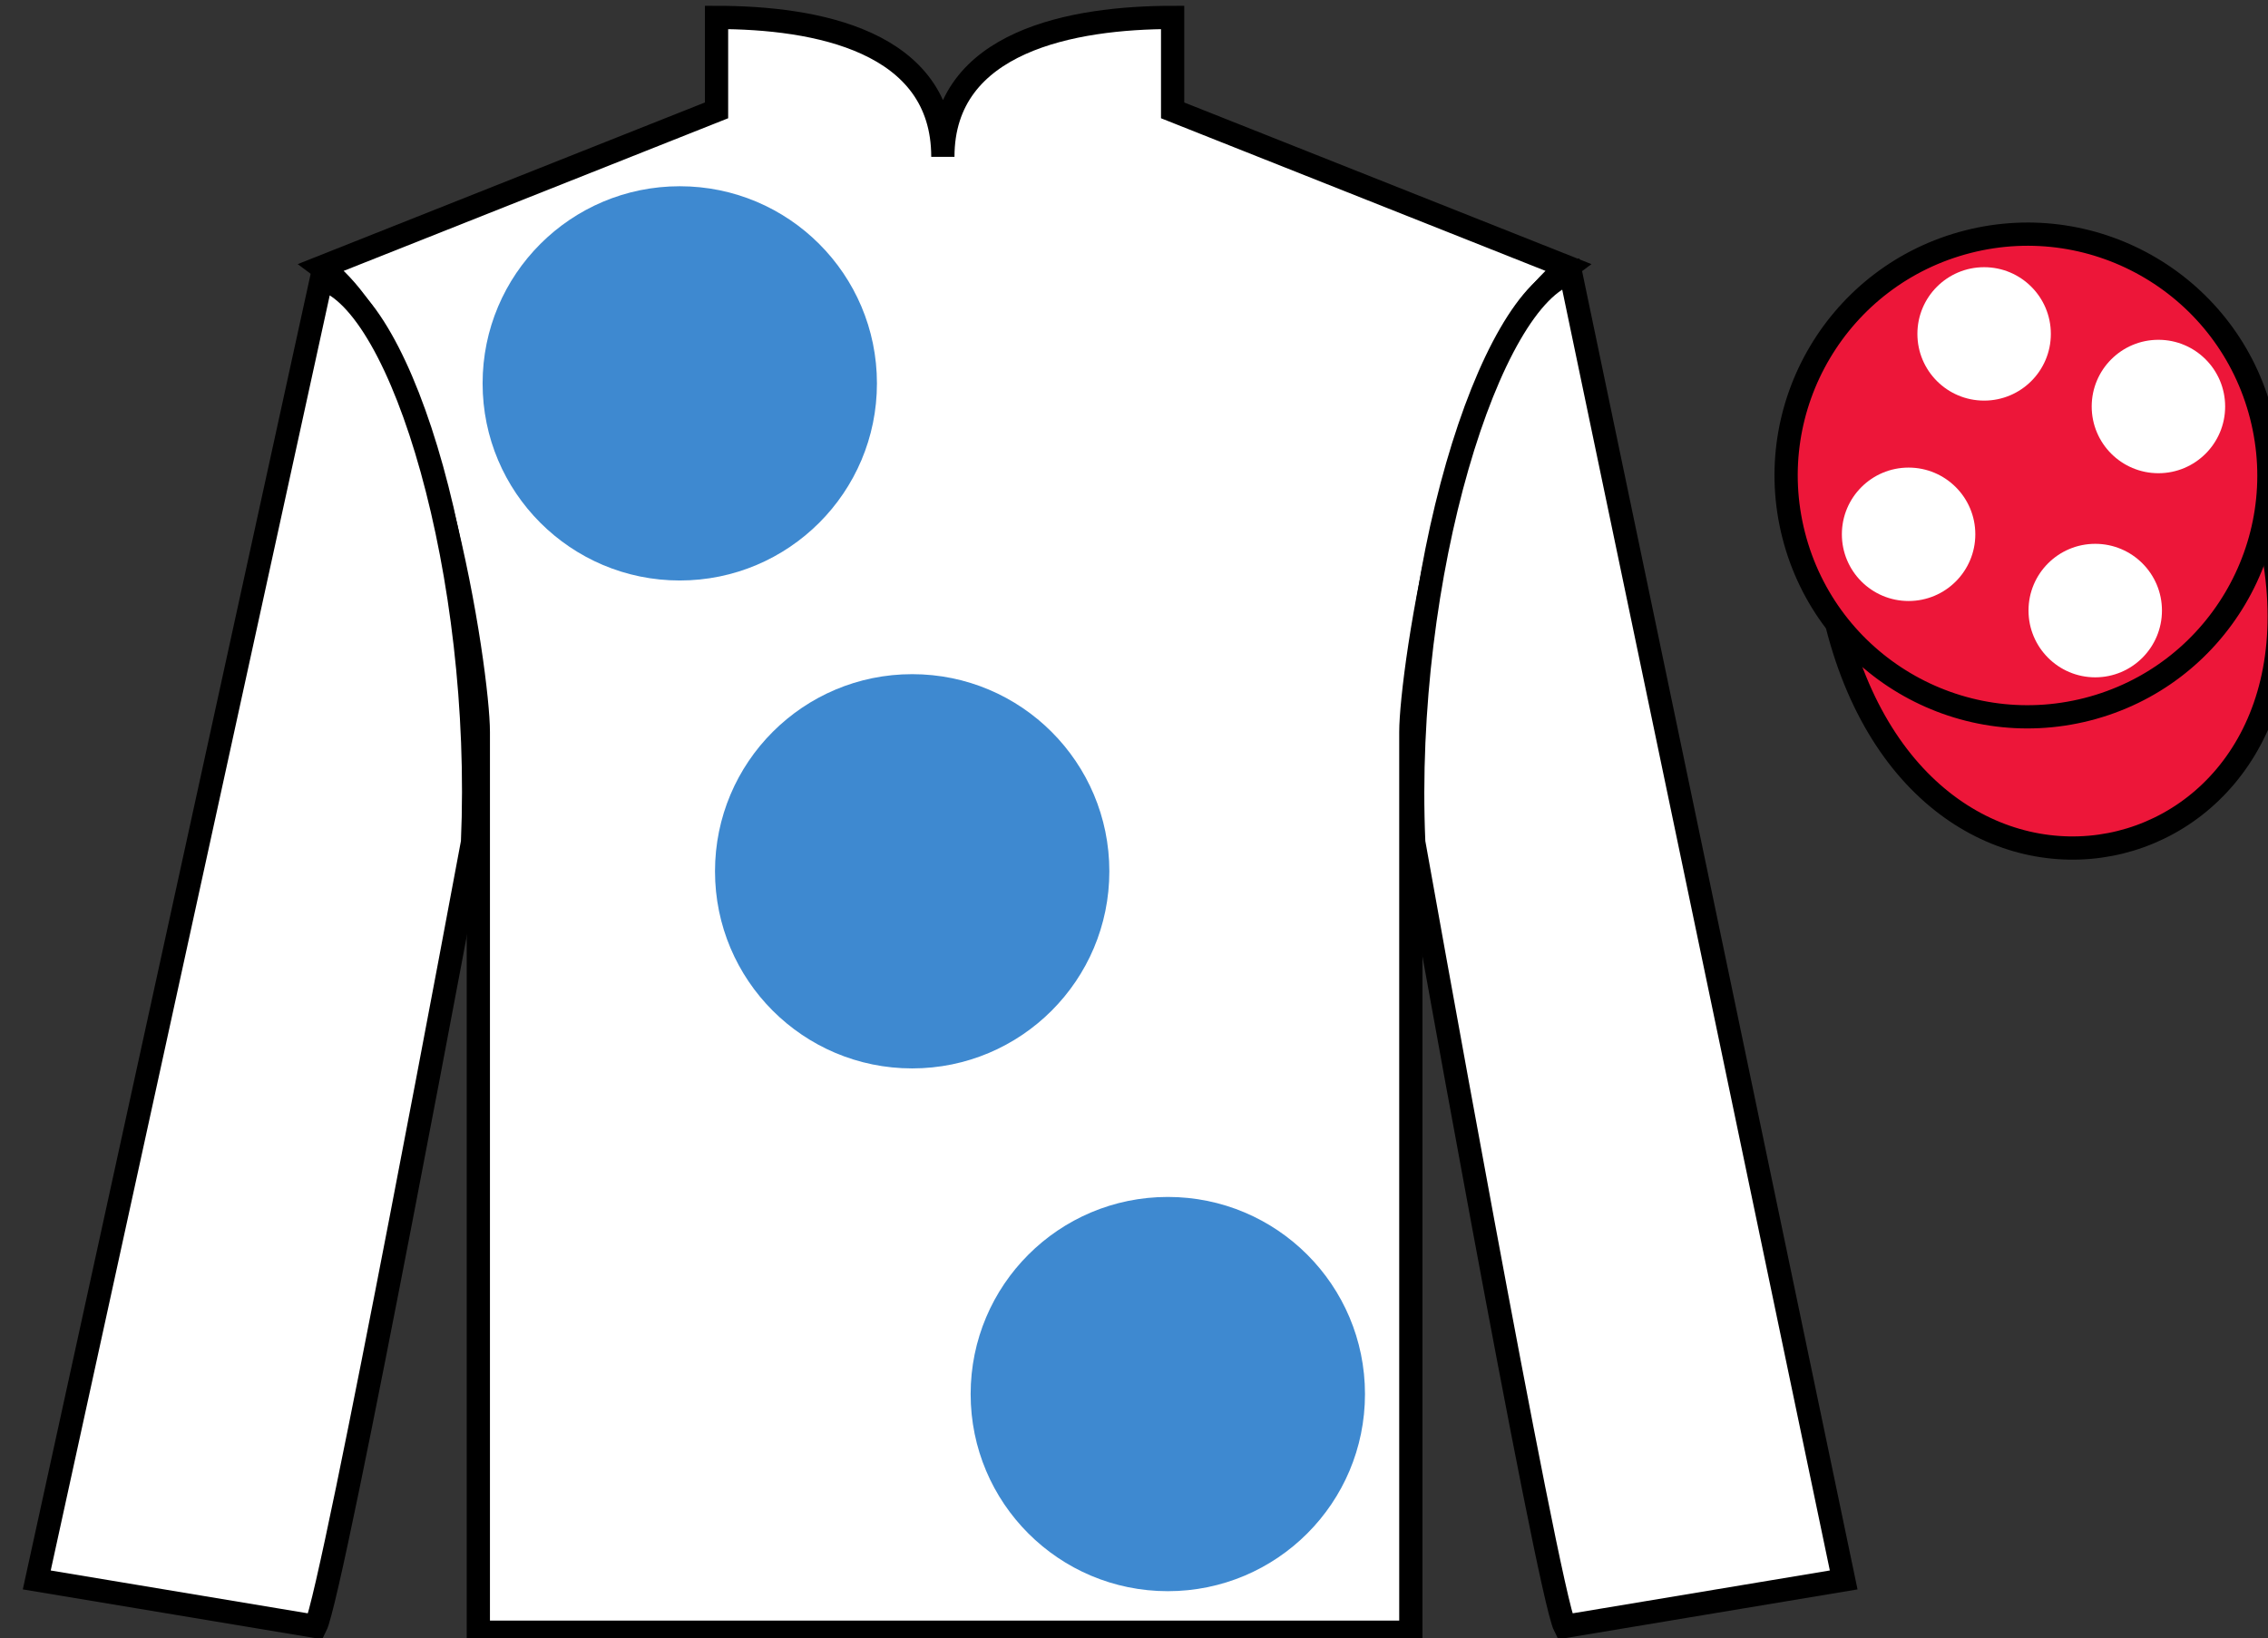 <?xml version="1.0" encoding="UTF-8"?>
<svg xmlns="http://www.w3.org/2000/svg" xmlns:xlink="http://www.w3.org/1999/xlink" width="97.59pt" height="70.5pt" viewBox="0 0 97.59 70.5" version="1.1">
<rect x="0" y="0" width="97.59" height="70.5" fill="#333333" stroke="none"/>
<g id="surface0">
<path style=" stroke:none;fill-rule:nonzero;fill:rgb(100%,100%,100%);fill-opacity:1;" d="M 30.832 0.75 L 30.832 4.75 L 13.832 11.5 C 18.582 15 20.582 29 20.582 31.5 C 20.582 34 20.582 70.25 20.582 70.25 L 60.707 70.25 C 60.707 70.25 60.707 34 60.707 31.5 C 60.707 29 62.707 15 67.457 11.5 L 50.457 4.75 L 50.457 0.75 C 46.195 0.75 40.57 1.75 40.57 6.75 C 40.57 1.75 35.098 0.75 30.832 0.75 "/>
<path style="fill:none;stroke-width:10;stroke-linecap:butt;stroke-linejoin:miter;stroke:rgb(0%,0%,0%);stroke-opacity:1;stroke-miterlimit:4;" d="M 308.32 697.5 L 308.32 657.5 L 138.32 590 C 185.82 555 205.82 415 205.82 390 C 205.82 365 205.82 2.5 205.82 2.5 L 607.07 2.5 C 607.07 2.5 607.07 365 607.07 390 C 607.07 415 627.07 555 674.57 590 L 504.57 657.5 L 504.57 697.5 C 461.953 697.5 405.703 687.5 405.703 637.5 C 405.703 687.5 350.977 697.5 308.32 697.5 Z M 308.32 697.5 " transform="matrix(0.1,0,0,-0.1,0,70.5)"/>
<path style=" stroke:none;fill-rule:nonzero;fill:rgb(100%,100%,100%);fill-opacity:1;" d="M 13.582 70 C 14.332 68.5 20.332 36.25 20.332 36.25 C 20.832 24.75 17.332 13 13.832 12 L 1.582 68 L 13.582 70 "/>
<path style="fill:none;stroke-width:10;stroke-linecap:butt;stroke-linejoin:miter;stroke:rgb(0%,0%,0%);stroke-opacity:1;stroke-miterlimit:4;" d="M 135.82 5 C 143.32 20 203.32 342.5 203.32 342.5 C 208.32 457.5 173.32 575 138.32 585 L 15.82 25 L 135.82 5 Z M 135.82 5 " transform="matrix(0.1,0,0,-0.1,0,70.5)"/>
<path style=" stroke:none;fill-rule:nonzero;fill:rgb(100%,100%,100%);fill-opacity:1;" d="M 79.332 68 L 67.582 11.75 C 64.082 12.75 60.332 24.75 60.832 36.25 C 60.832 36.25 66.582 68.5 67.332 70 L 79.332 68 "/>
<path style="fill:none;stroke-width:10;stroke-linecap:butt;stroke-linejoin:miter;stroke:rgb(0%,0%,0%);stroke-opacity:1;stroke-miterlimit:4;" d="M 793.32 25 L 675.82 587.5 C 640.82 577.5 603.32 457.5 608.32 342.5 C 608.32 342.5 665.82 20 673.32 5 L 793.32 25 Z M 793.32 25 " transform="matrix(0.1,0,0,-0.1,0,70.5)"/>
<path style="fill-rule:nonzero;fill:rgb(92.863%,8.783%,22.277%);fill-opacity:1;stroke-width:10;stroke-linecap:butt;stroke-linejoin:miter;stroke:rgb(0%,0%,0%);stroke-opacity:1;stroke-miterlimit:4;" d="M 790.508 435.898 C 830.234 280.273 1014.18 327.852 975.391 479.844 " transform="matrix(0.1,0,0,-0.1,0,70.5)"/>
<path style=" stroke:none;fill-rule:nonzero;fill:rgb(24.53%,53.66%,81.613%);fill-opacity:1;" d="M 39.25 45.984 C 43.938 45.984 47.734 42.188 47.734 37.5 C 47.734 32.812 43.938 29.016 39.25 29.016 C 34.562 29.016 30.766 32.812 30.766 37.5 C 30.766 42.188 34.562 45.984 39.25 45.984 "/>
<path style=" stroke:none;fill-rule:nonzero;fill:rgb(24.53%,53.66%,81.613%);fill-opacity:1;" d="M 29.25 24.984 C 33.938 24.984 37.734 21.188 37.734 16.5 C 37.734 11.812 33.938 8.016 29.25 8.016 C 24.562 8.016 20.766 11.812 20.766 16.5 C 20.766 21.188 24.562 24.984 29.25 24.984 "/>
<path style=" stroke:none;fill-rule:nonzero;fill:rgb(24.53%,53.66%,81.613%);fill-opacity:1;" d="M 50.25 68.484 C 54.938 68.484 58.734 64.688 58.734 60 C 58.734 55.312 54.938 51.516 50.25 51.516 C 45.562 51.516 41.766 55.312 41.766 60 C 41.766 64.688 45.562 68.484 50.25 68.484 "/>
<path style=" stroke:none;fill-rule:nonzero;fill:rgb(92.863%,8.783%,22.277%);fill-opacity:1;" d="M 89.812 30.527 C 95.367 29.109 98.723 23.453 97.305 17.898 C 95.887 12.34 90.234 8.984 84.676 10.402 C 79.117 11.82 75.762 17.473 77.18 23.031 C 78.598 28.59 84.254 31.945 89.812 30.527 "/>
<path style="fill:none;stroke-width:10;stroke-linecap:butt;stroke-linejoin:miter;stroke:rgb(0%,0%,0%);stroke-opacity:1;stroke-miterlimit:4;" d="M 898.125 399.727 C 953.672 413.906 987.227 470.469 973.047 526.016 C 958.867 581.602 902.344 615.156 846.758 600.977 C 791.172 586.797 757.617 530.273 771.797 474.688 C 785.977 419.102 842.539 385.547 898.125 399.727 Z M 898.125 399.727 " transform="matrix(0.1,0,0,-0.1,0,70.5)"/>
<path style=" stroke:none;fill-rule:nonzero;fill:rgb(100%,100%,100%);fill-opacity:1;" d="M 90.156 29.152 C 91.742 29.152 93.027 27.863 93.027 26.277 C 93.027 24.691 91.742 23.406 90.156 23.406 C 88.57 23.406 87.285 24.691 87.285 26.277 C 87.285 27.863 88.57 29.152 90.156 29.152 "/>
<path style=" stroke:none;fill-rule:nonzero;fill:rgb(100%,100%,100%);fill-opacity:1;" d="M 82.125 25.867 C 83.711 25.867 84.996 24.582 84.996 22.996 C 84.996 21.41 83.711 20.125 82.125 20.125 C 80.539 20.125 79.254 21.41 79.254 22.996 C 79.254 24.582 80.539 25.867 82.125 25.867 "/>
<path style=" stroke:none;fill-rule:nonzero;fill:rgb(100%,100%,100%);fill-opacity:1;" d="M 92.875 20.367 C 94.461 20.367 95.746 19.082 95.746 17.496 C 95.746 15.91 94.461 14.625 92.875 14.625 C 91.289 14.625 90.004 15.91 90.004 17.496 C 90.004 19.082 91.289 20.367 92.875 20.367 "/>
<path style=" stroke:none;fill-rule:nonzero;fill:rgb(100%,100%,100%);fill-opacity:1;" d="M 85.375 17.242 C 86.961 17.242 88.246 15.957 88.246 14.371 C 88.246 12.785 86.961 11.5 85.375 11.5 C 83.789 11.5 82.504 12.785 82.504 14.371 C 82.504 15.957 83.789 17.242 85.375 17.242 "/>
</g>
</svg>
